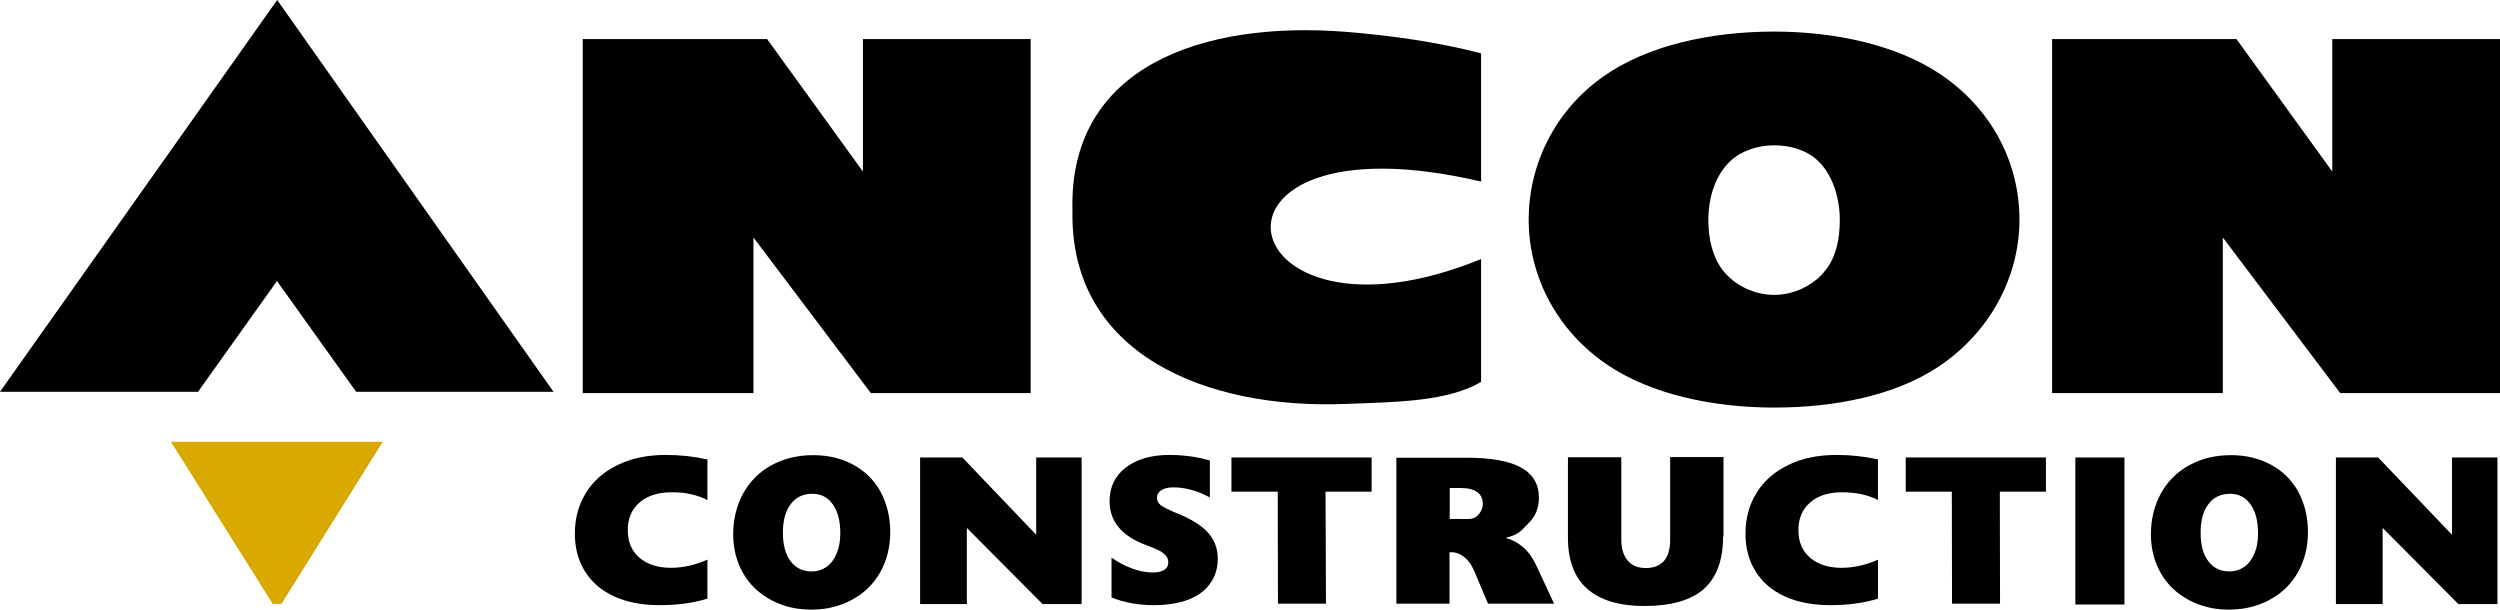 <?xml version="1.0" encoding="utf-8"?>
<!-- Generator: Adobe Illustrator 24.0.1, SVG Export Plug-In . SVG Version: 6.00 Build 0)  -->
<svg version="1.1" id="Layer_1" xmlns="http://www.w3.org/2000/svg" xmlns:xlink="http://www.w3.org/1999/xlink" x="0px" y="0px"
	 viewBox="0 0 1171.6 285.7" style="enable-background:new 0 0 1171.6 285.7;" xml:space="preserve">
<style type="text/css">
	.st0{fill-rule:evenodd;clip-rule:evenodd;}
	.st1{stroke:#231F20;stroke-width:0.169;stroke-miterlimit:2.613;}
	.st2{fill:#DAA900;}
</style>
<polygon class="st0" points="273.1,18.3 359.5,18.3 404.4,80.4 404.4,18.3 483,18.3 483,184.2 408.1,184.2 353.1,111.3 353.1,184.2 
	273.1,184.2 "/>
<polygon class="st0" points="961.7,18.3 1048.1,18.3 1093,80.4 1093,18.3 1171.6,18.3 1171.6,184.2 1096.7,184.2 1041.7,111.3 
	1041.7,184.2 961.7,184.2 "/>
<g>
	<path class="st0" d="M831.4,14.8c28.7,0,57.3,6.3,77.5,19.7c24.4,16.2,37.5,41.7,37.5,68.4c0,26.7-13.7,52.9-38.2,69.1
		c-20.1,13.3-48.1,19-76.8,19c-29,0-57.6-6.3-77.8-19.8c-24.1-16.2-37.2-41.8-37.2-68.3c0-25.6,12.1-50.9,34.9-67
		C771.8,21.4,801.3,14.8,831.4,14.8 M831.4,68.1L831.4,68.1c-7.4,0-15.1,2.4-20.4,7.3c-6.9,6.4-10.4,16.8-10.4,27.7
		c0,8.7,1.9,17,6.5,23.2c5.6,7.4,15,11.9,24.3,11.9c9.2,0,18.7-4.4,24.3-11.8c4.8-6.2,6.5-14.4,6.5-23.3c0-10.7-3.5-21.3-10.2-27.7
		C846.7,70.3,839,68.1,831.4,68.1"/>
	<polygon class="st0" points="129.9,0 259.4,183.6 166.9,183.6 129.8,131.7 92.8,183.6 0,183.6 	"/>
	<path class="st0" d="M502.6,98.6c-1.8-67.4,60.8-88.9,127.8-83.7c21.4,1.7,43.3,4.8,63.7,10.1v60.1c-142.9-33.5-119.5,85.1,0,36.3
		v57.6c-15.7,9.1-38.6,9.4-63.5,10.3C565.7,191.9,501.2,166.3,502.6,98.6"/>
	<path class="st0" d="M331.3,280.6c-6.4,2-13.8,3-22.2,3c-8.2,0-15.4-1.4-21.3-4.1c-6-2.8-10.6-6.7-13.7-11.8
		c-3.2-5.1-4.7-11-4.7-17.7c0-7.2,1.8-13.6,5.3-19.2c3.5-5.6,8.5-9.9,15-13c6.4-3.1,13.9-4.6,22.3-4.6c6.7,0,13.2,0.7,19.5,2.1v19
		c-2.2-1.1-4.7-2-7.7-2.7s-6-0.9-9.1-0.9c-6.3,0-11.3,1.6-15,4.8c-3.7,3.2-5.5,7.5-5.5,13c0,5.4,1.8,9.7,5.5,12.9
		c3.7,3.1,8.6,4.7,14.7,4.7c5.7,0,11.4-1.3,17.1-3.8V280.6z"/>
	<line class="st1" x1="331.3" y1="215.3" x2="331.3" y2="234.3"/>
	<line class="st1" x1="331.3" y1="262.3" x2="331.3" y2="280.6"/>
	<path class="st0" d="M570.7,261.8c0,4.5-1.2,8.5-3.7,11.8c-2.4,3.4-5.9,5.8-10.3,7.5c-4.4,1.6-9.7,2.5-16,2.5
		c-7.2,0-13.8-1.2-19.8-3.6v-18.7c2.9,2.1,6.1,3.8,9.6,5.1c3.5,1.3,6.8,1.9,9.8,1.9c2.3,0,4-0.4,5.3-1.2c1.3-0.8,1.9-2,1.9-3.5
		c0-1.1-0.3-2.1-0.9-2.9c-0.6-0.8-1.6-1.6-2.8-2.4c-1.3-0.7-3.6-1.7-7.1-3c-11.1-4.2-16.7-11-16.7-20.4c0-6.6,2.5-11.9,7.6-15.8
		c5.1-3.9,11.9-5.9,20.4-5.9c2.4,0,4.6,0.1,6.6,0.3c2,0.2,3.9,0.4,5.5,0.7c1.6,0.3,4,0.8,6.9,1.6v17.3c-5.8-3.1-11.5-4.7-17.1-4.7
		c-2.3,0-4.2,0.4-5.6,1.3c-1.4,0.9-2.1,2-2.1,3.5c0,1.4,0.6,2.6,1.7,3.5c1.1,0.9,3.5,2.1,7.1,3.6c7.1,2.8,12.2,6,15.2,9.4
		C569.2,253.1,570.7,257.2,570.7,261.8"/>
	<polygon class="st0" points="621.2,230.4 621.4,282.9 598.9,282.9 598.8,230.4 577.1,230.4 577.1,214.4 642.8,214.4 642.8,230.4 	
		"/>
	<path class="st0" d="M697.3,282.8l-6.2-14.7c-1.2-2.9-2.7-5.2-4.6-6.8c-1.9-1.6-4-2.5-6.2-2.5h-1v24.1h-24.9v-68.4h33
		c11.5,0,20.1,1.6,25.6,4.7c5.5,3.1,8.2,7.8,8.2,14.1c0,4.7-1.6,8.7-4.8,11.8c-3.2,3.2-4.3,5.4-10.6,6.9v0.2
		c3.5,0.9,5.8,2.4,8.2,4.4c2.3,2,4.4,5,6.2,8.9l8.1,17.4H697.3z M694.9,236.1L694.9,236.1c0-2.3-0.8-4.1-2.5-5.4
		c-1.7-1.3-4.3-2-7.9-2h-5.1v14.5h4.5c3.3,0,6,0.4,8-1.1C693.9,240.4,694.9,238.4,694.9,236.1"/>
	<path class="st0" d="M807.5,251.5c0,11-3,19.1-9,24.5c-6,5.3-15.3,8-27.9,8c-11.7,0-20.6-2.7-26.7-8c-6.1-5.3-9.1-13.4-9.1-24.1
		v-37.6h25v38.3c0,4.4,1,7.8,3,10.1c2,2.4,4.8,3.5,8.5,3.5c3.7,0,6.5-1.1,8.5-3.3c1.9-2.2,2.9-5.5,2.9-9.9v-38.8h25V251.5z"/>
	<rect x="972.6" y="214.4" class="st0" width="23" height="68.9"/>
	<polygon class="st0" points="431.2,214.4 451,214.4 485.6,250.6 485.6,214.4 506.9,214.4 506.9,283.1 488.6,283.1 453.1,247.4 
		453.1,283.1 431.2,283.1 	"/>
	<path class="st0" d="M879.9,280.6c-6.4,2-13.8,3-22.2,3c-8.2,0-15.4-1.4-21.3-4.1c-6-2.8-10.6-6.7-13.7-11.8
		c-3.2-5.1-4.7-11-4.7-17.7c0-7.2,1.8-13.6,5.3-19.2c3.5-5.6,8.5-9.9,15-13c6.4-3.1,13.9-4.6,22.3-4.6c6.7,0,13.2,0.7,19.5,2.1v19
		c-2.2-1.1-4.7-2-7.7-2.7c-3-0.6-6-0.9-9.1-0.9c-6.4,0-11.4,1.6-15,4.8c-3.7,3.2-5.5,7.5-5.5,13c0,5.4,1.8,9.7,5.5,12.9
		c3.7,3.1,8.6,4.7,14.7,4.7c5.7,0,11.4-1.3,17.1-3.8V280.6z"/>
	<line class="st1" x1="879.9" y1="215.3" x2="879.9" y2="234.3"/>
	<polygon class="st0" points="937.2,230.4 937.3,282.9 914.8,282.9 914.7,230.4 893.1,230.4 893.1,214.4 958.8,214.4 958.8,230.4 	
		"/>
	<polygon class="st0" points="1094.7,214.4 1114.5,214.4 1149.1,250.6 1149.1,214.4 1170.4,214.4 1170.4,283.1 1152.1,283.1 
		1116.6,247.4 1116.6,283.1 1094.7,283.1 	"/>
	<path class="st0" d="M417.2,249.4c0,7-1.6,13.3-4.7,18.8c-3.2,5.6-7.6,9.9-13.3,12.9c-5.7,3.1-12,4.6-19.1,4.6
		c-6.9,0-13.1-1.5-18.7-4.5c-5.6-3-10-7.1-13.1-12.5c-3.1-5.4-4.7-11.5-4.7-18.3c0-7.1,1.6-13.5,4.7-19.2
		c3.2-5.7,7.6-10.1,13.3-13.2c5.7-3.1,12.2-4.7,19.5-4.7c7,0,13.3,1.5,18.8,4.5c5.5,3,9.8,7.2,12.8,12.7
		C415.7,236.2,417.2,242.4,417.2,249.4 M393.8,250L393.8,250c0-5.7-1.1-10.3-3.5-13.6c-2.3-3.3-5.5-5-9.5-5c-4.4,0-7.8,1.6-10.2,4.8
		c-2.5,3.2-3.7,7.7-3.7,13.5c0,5.7,1.2,10.1,3.6,13.3c2.4,3.2,5.7,4.8,9.9,4.8c2.6,0,4.8-0.7,6.9-2.1c2-1.4,3.6-3.5,4.7-6.1
		C393.2,256.8,393.8,253.7,393.8,250"/>
	<path class="st0" d="M1081.6,249.4c0,7-1.6,13.3-4.7,18.8c-3.2,5.6-7.6,9.9-13.3,12.9c-5.7,3.1-12,4.6-19.1,4.6
		c-6.9,0-13.1-1.5-18.7-4.5c-5.6-3-10-7.1-13.1-12.5c-3.1-5.4-4.7-11.5-4.7-18.3c0-7.1,1.6-13.5,4.7-19.2
		c3.2-5.7,7.6-10.1,13.3-13.2c5.7-3.1,12.2-4.7,19.5-4.7c7,0,13.3,1.5,18.8,4.5c5.5,3,9.8,7.2,12.8,12.7
		C1080.1,236.2,1081.6,242.4,1081.6,249.4 M1058.2,250L1058.2,250c0-5.7-1.1-10.3-3.5-13.6c-2.3-3.3-5.5-5-9.5-5
		c-4.4,0-7.8,1.6-10.2,4.8c-2.5,3.2-3.7,7.7-3.7,13.5c0,5.7,1.2,10.1,3.6,13.3c2.4,3.2,5.7,4.8,9.9,4.8c2.6,0,4.8-0.7,6.9-2.1
		c2-1.4,3.6-3.5,4.7-6.1C1057.7,256.8,1058.2,253.7,1058.2,250"/>
</g>
<polygon class="st2" points="80.1,207 127.8,283 131.9,283 179.4,207 "/>
</svg>
